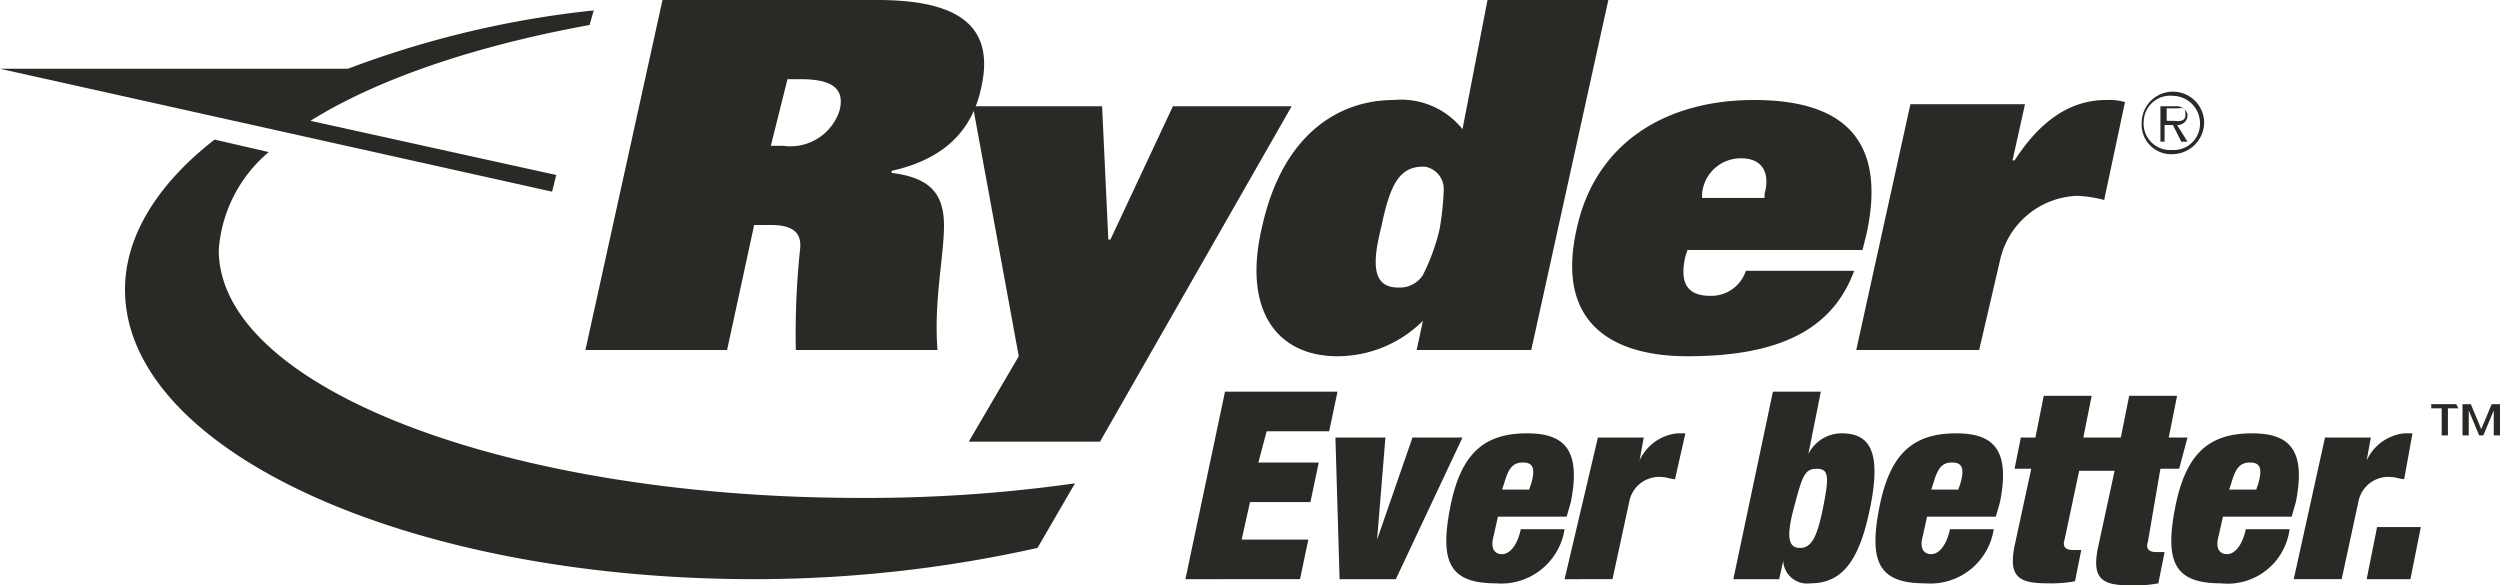 <svg xmlns="http://www.w3.org/2000/svg" viewBox="0 0 120 28.1">
  <path d="M58.8,18.8h5.4l-.4,1.9h-3l-.4,1.5h2.9l-.4,1.9H60l-.4,1.8h3.2l-.4,1.9H56.9ZM64.1,21h2.4l-.4,4.9h0L67.8,21h2.4L67,27.8H64.3Zm7.8,3.8-.2.9c-.2.7.1.9.4.9s.7-.3.9-1.2h2.1A3.08,3.08,0,0,1,71.8,28c-2.2,0-2.7-1-2.2-3.6s1.6-3.6,3.7-3.6c1.8,0,2.6.8,2.1,3.3l-.2.7Zm1.6-1.6c.2-.7.1-1-.4-1s-.7.3-.9,1l-.1.3h1.3ZM76.7,21h2.2l-.2,1.1h0a2.25,2.25,0,0,1,1.8-1.3h.4L80.4,23c-.2,0-.4-.1-.6-.1a1.46,1.46,0,0,0-1.6,1.2l-.8,3.7H75.1Zm8.4-2.2h2.3l-.6,3h0a1.78,1.78,0,0,1,1.6-1c1.3,0,1.9.8,1.4,3.4S88.5,28,86.9,28a1.15,1.15,0,0,1-1.3-1v-.1h0l-.2.9H83.2Zm1.3,7.5c.5,0,.8-.4,1.1-1.9s.3-1.9-.3-1.9-.7.4-1.1,1.9S85.9,26.3,86.4,26.3Zm6.1-1.5-.2.9c-.2.7.1.9.4.9s.7-.3.9-1.2h2.1A3.08,3.08,0,0,1,92.4,28c-2.2,0-2.7-1-2.2-3.6s1.6-3.6,3.7-3.6c1.8,0,2.6.8,2.1,3.3l-.2.7Zm1.6-1.6c.2-.7.1-1-.4-1s-.7.3-.9,1l-.1.3H94Zm9.6-.7h.9L105,21h-.9l.4-2h-2.3l-.4,2H100l.4-2H98.1l-.4,2H97l-.3,1.5h.8l-.8,3.7c-.3,1.5.2,1.8,1.6,1.8a6.15,6.15,0,0,0,1.3-.1l.3-1.5h-.4c-.4,0-.5-.2-.4-.5l.7-3.3h1.7l-.8,3.7c-.3,1.5.2,1.8,1.6,1.8a6.15,6.15,0,0,0,1.3-.1l.3-1.5h-.4c-.4,0-.5-.2-.4-.5Zm3,2.3-.2.9c-.2.7.1.9.4.9s.7-.3.9-1.2h2.1a3,3,0,0,1-3.3,2.6c-2.2,0-2.7-1-2.2-3.6s1.6-3.6,3.7-3.6c1.8,0,2.6.8,2.1,3.3l-.2.7Zm1.7-1.6c.2-.7.1-1-.4-1s-.7.3-.9,1l-.1.3h1.3Zm3.2-2.2h2.2l-.2,1.1h0a2.25,2.25,0,0,1,1.8-1.3h.4l-.4,2.2c-.2,0-.4-.1-.6-.1a1.46,1.46,0,0,0-1.6,1.2l-.8,3.7h-2.3Zm2.5,4.3h2.1l-.5,2.5h-2.1Zm3.9-5.7h-.5v1.3h-.3V19.6h-.5v-.2h1.2l.1.2Zm2,1.3h-.3V19.7l-.5,1.2H119l-.5-1.2v1.2h-.3V19.4h.4l.5,1.2.5-1.2h.4Z" transform="translate(0 0)" fill="#2B2926"/>
  <path d="M31.8,0H42.1c3.7,0,5.7,1.1,5,4.2-.4,1.9-1.6,3.4-4.3,4v.1c1.6.2,2.4.8,2.5,2.2s-.5,3.8-.3,6.3H38.2a38.54,38.54,0,0,1,.2-4.8c.1-.8-.3-1.2-1.4-1.2h-.8l-1.3,6H28.1Zm5.8,7a2.48,2.48,0,0,0,2.7-1.7c.3-1.2-.6-1.5-1.9-1.5h-.6L37,7Z" transform="translate(0 0)" fill="#2B2926"/>
  <path d="M48.9,17.1l-2.2-12h6.2l.3,6.4h.1l3-6.4H62L52.8,21.2H46.5Zm19.4-1.7a5.83,5.83,0,0,1-4.1,1.7c-2.9,0-4.6-2.2-3.6-6.3,1-4.4,3.7-6,6.3-6a3.77,3.77,0,0,1,3.3,1.4L71.4,0h5.8L73.5,16.8H68Zm1-6.3A1.09,1.09,0,0,0,68.4,8h-.1c-1.2,0-1.6,1-2,2.9-.4,1.6-.5,2.9.8,2.9a1.31,1.31,0,0,0,1.2-.6,9.75,9.75,0,0,0,.8-2.2,13.66,13.66,0,0,0,.2-1.9ZM89,13c-1,2.7-3.4,4.1-8,4.1-3.5,0-6.4-1.5-5.3-6.2.9-4,4.2-6.1,8.5-6.1,4.6,0,6.3,2.2,5.4,6.4l-.2.8H81l-.1.3c-.3,1.3.1,1.9,1.2,1.9A1.74,1.74,0,0,0,83.8,13ZM84.7,9.5V9.3c.3-1.1-.2-1.7-1.1-1.7a1.86,1.86,0,0,0-1.9,1.7v.2ZM97.2,5l-.6,2.7h.1c1.1-1.7,2.5-2.9,4.4-2.9a2.77,2.77,0,0,1,.9.1l-1,4.7a5.85,5.85,0,0,0-1.3-.2A3.94,3.94,0,0,0,96,12.5l-1,4.3H89.1L91.7,5Z" transform="translate(0 0)" fill="#2B2926"/>
  <path d="M28.3,1.2c-5.5,1-10.2,2.6-13.4,4.6L26.7,8.4l-.2.8L0,3.3H16.7A47.23,47.23,0,0,1,28.5.5ZM49.8,26.3l1.8-3.1a71.31,71.31,0,0,1-10.3.7c-17,0-30.8-5.3-30.8-11.9a6.76,6.76,0,0,1,2.4-4.7l-2.6-.6C7.6,8.8,6,11.3,6,13.9c0,7.7,13.5,13.9,30.2,13.9A62.29,62.29,0,0,0,49.8,26.3Z" transform="translate(0 0)" fill="#2B2926"/>
  <path d="M102.8,5.9a1.5,1.5,0,0,1,3,0,1.54,1.54,0,0,1-1.5,1.5h0A1.42,1.42,0,0,1,102.8,5.9Zm2.8,0a1.32,1.32,0,0,0-1.3-1.3h0a1.27,1.27,0,0,0-1.4,1.2,1.27,1.27,0,0,0,1.2,1.4h.2A1.26,1.26,0,0,0,105.6,5.9Zm-.6.9h-.3l-.4-.8h-.4v.8h-.2V5.1h.7a.6.6,0,0,1,.4.1c.1.1.2.2.2.3a.47.47,0,0,1-.5.5Zm-.7-1c.2,0,.6.1.6-.3s-.2-.3-.4-.3H104v.6Z" transform="translate(0 0)" fill="#2B2926"/>
</svg>

